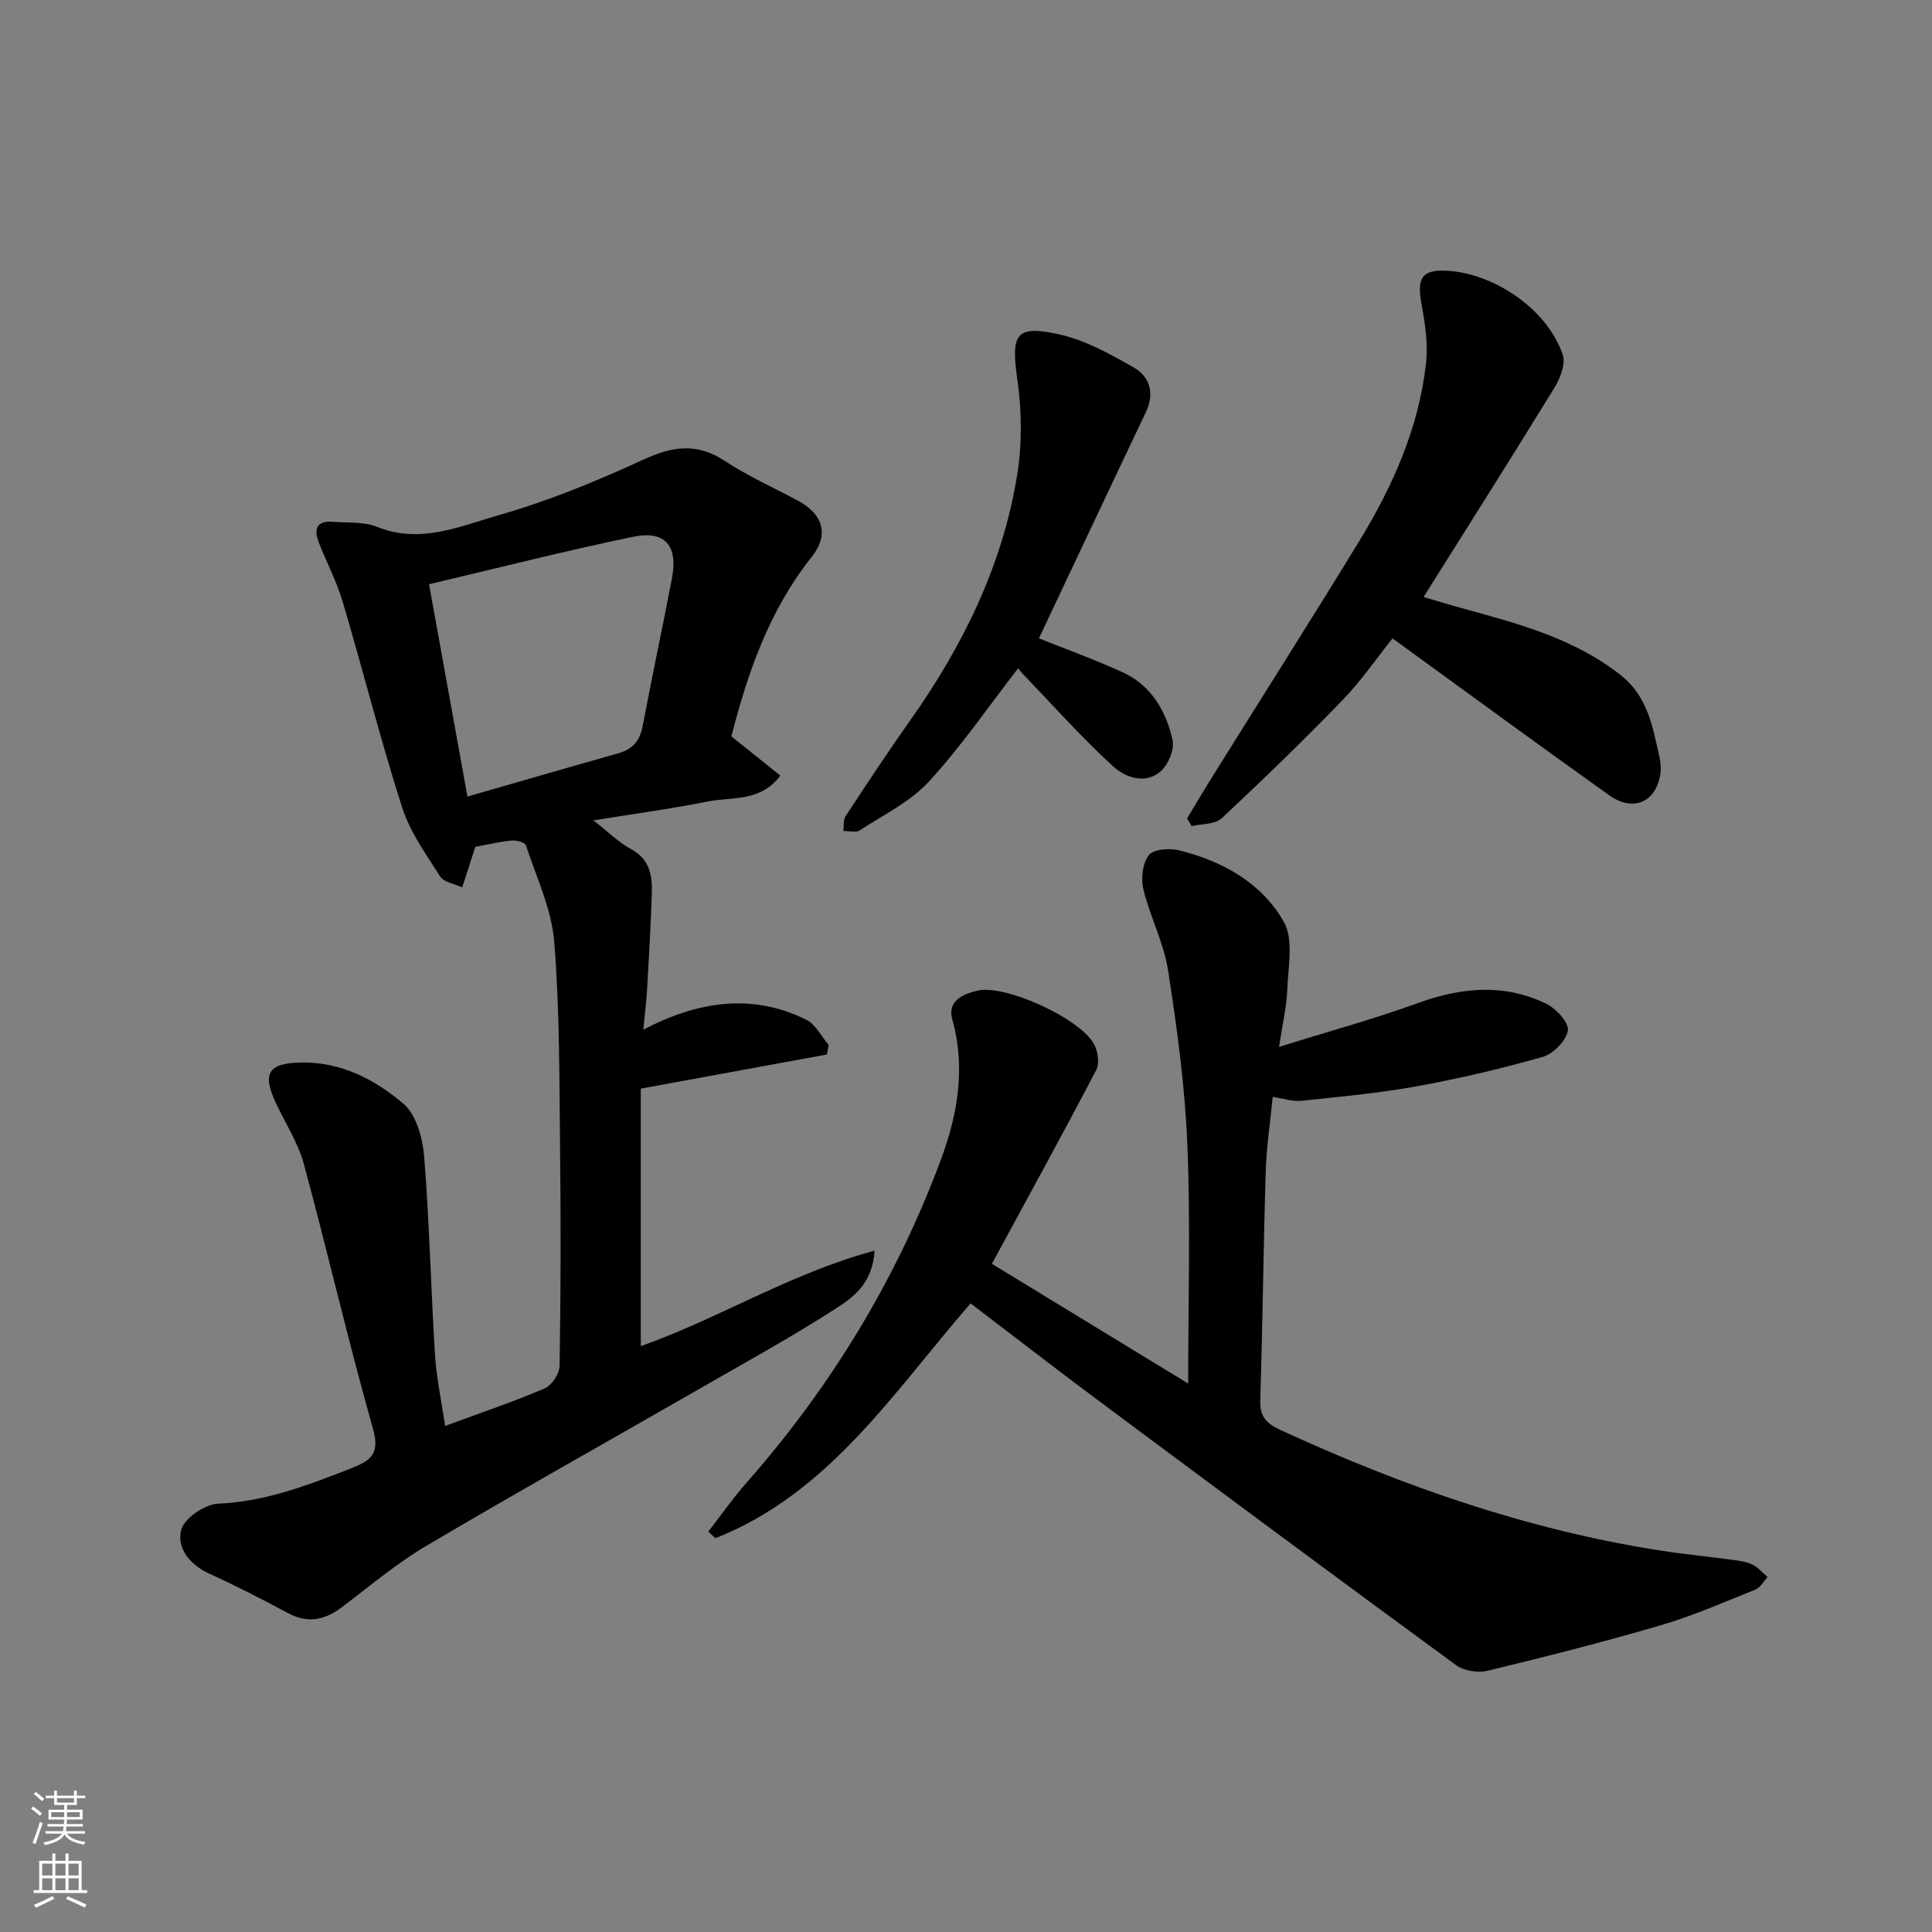 <svg enable-background="new 0 0 400 400" viewBox="0 0 400 400" xmlns="http://www.w3.org/2000/svg"><rect x="0" y="0" width="400" height="400" fill="#808080" stroke="none"/><g fill="#010000"><path d="m92.16 295.22c7.28-2.68 14.06-4.97 20.62-7.77 1.47-.63 3.06-3.06 3.08-4.68.24-14.83.27-29.66.1-44.49-.16-14.43-.06-28.91-1.21-43.28-.54-6.78-3.69-13.38-5.87-19.99-.2-.61-1.96-1.07-2.95-.98-2.42.22-4.81.8-7.53 1.3-.42 1.31-.9 2.83-1.39 4.36-.43 1.34-.88 2.68-1.32 4.03-1.56-.73-3.77-1.03-4.55-2.25-2.94-4.6-6.27-9.24-7.9-14.35-4.5-14.07-8.11-28.43-12.31-42.6-1.24-4.19-3.34-8.12-4.93-12.21-1.04-2.68-.51-4.55 2.89-4.28 3.1.25 6.45-.06 9.22 1.06 8.89 3.59 17.1-.13 25.12-2.42 10.28-2.94 20.3-7.05 30.02-11.53 6.03-2.78 11.07-3.5 16.83.3 4.75 3.14 10.03 5.48 15.07 8.18 5.25 2.82 6.58 7.07 2.9 11.69-8.85 11.13-13.28 24.08-16.62 37.15 3.48 2.79 6.65 5.33 10.13 8.12-4.14 5.53-10.04 4.36-15.03 5.36-7.59 1.52-15.28 2.55-23.66 3.91 3.1 2.42 5.22 4.57 7.76 5.94 3.88 2.08 4.45 5.45 4.33 9.15-.22 6.6-.6 13.19-.98 19.78-.15 2.58-.47 5.15-.79 8.46 11.13-5.8 22.38-7.69 33.75-2.05 1.93.96 3.1 3.44 4.62 5.21-.12.66-.23 1.32-.35 1.98-12.64 2.32-25.27 4.64-38.54 7.07v53.31c16.01-5.63 30.87-15.04 48.4-19.77-.39 6.65-4.25 9.55-7.76 11.82-9.02 5.84-18.46 11.02-27.78 16.38-19.1 10.98-38.33 21.73-57.3 32.94-6.16 3.64-11.69 8.34-17.43 12.67-3.55 2.68-7.07 3.45-11.19 1.23-5.33-2.86-10.73-5.64-16.24-8.14-4.08-1.86-6.81-5.3-5.86-9.07.6-2.39 4.89-5.32 7.63-5.44 9.74-.42 18.46-3.77 27.3-7.22 4.2-1.64 6.32-2.89 4.77-8.34-5.14-18.14-9.36-36.53-14.29-54.73-1.18-4.34-3.73-8.32-5.7-12.44-3.02-6.31-1.72-8.46 4.99-8.61 8.36-.18 15.41 3.5 21.34 8.56 2.65 2.26 3.96 7.11 4.27 10.92 1.1 13.66 1.39 27.39 2.24 41.08.31 4.8 1.35 9.57 2.1 14.68zm4.62-130.3c10.92-3.14 21.05-6.09 31.21-8.95 2.92-.82 4.46-2.53 5.04-5.54 1.94-10.23 4.12-20.41 6.08-30.63 1.3-6.79-1.36-10.04-8-8.67-14.12 2.92-28.1 6.49-42.28 9.83 2.73 15.16 5.33 29.51 7.95 43.96z"/><path d="m200.95 269.85c-15.99 18.4-29.25 39.3-52.83 48.62-.49-.46-.98-.92-1.47-1.37 2.62-3.38 5.08-6.9 7.9-10.11 17.48-19.84 31.02-42.1 40.23-66.83 3.45-9.26 5.21-19.04 2.38-29.1-1.09-3.86 2.28-5.26 5.16-5.95 5.76-1.39 21.35 5.75 24.2 11.09.79 1.48 1.16 3.97.45 5.33-7.04 13.44-14.35 26.74-21.61 40.13 13.3 8.11 26.75 16.32 40.64 24.79 0-16.62.5-33.06-.17-49.45-.49-12.08-2.14-24.16-4-36.13-.89-5.71-3.74-11.1-5.11-16.77-.53-2.22-.17-5.41 1.15-7.07 1-1.25 4.34-1.46 6.34-.96 8.97 2.24 17.03 6.76 21.59 14.78 2.06 3.63.9 9.26.72 13.96-.14 3.66-1.01 7.28-1.71 11.94 10.24-3.2 19.64-5.77 28.77-9.08 9.02-3.27 17.87-4.09 26.6.17 2.02.99 4.69 3.9 4.43 5.5-.34 2.1-2.98 4.84-5.16 5.46-8.58 2.46-17.31 4.5-26.1 6.1-7.88 1.43-15.88 2.17-23.86 3-1.88.2-3.85-.48-5.99-.79-.5 5.2-1.3 10.36-1.45 15.54-.48 15.76-.62 31.53-1.13 47.29-.11 3.47 1.39 4.83 4.27 6.16 25.11 11.57 51.01 20.61 78.42 24.9 5.17.81 10.39 1.3 15.57 2.01 1.27.17 2.62.39 3.73.97 1.14.6 2.04 1.67 3.05 2.53-.83.89-1.5 2.19-2.53 2.6-6.49 2.6-12.93 5.43-19.62 7.39-11.86 3.48-23.85 6.52-35.86 9.42-1.99.48-4.87.01-6.5-1.18-24.39-17.85-48.65-35.87-72.9-53.92-9.18-6.81-18.22-13.83-27.6-20.97z"/><path d="m288.31 132.17c-3.22 4.01-6.45 8.75-10.38 12.81-8.11 8.38-16.49 16.5-25.01 24.45-1.37 1.28-4.1 1.11-6.2 1.61-.32-.53-.64-1.06-.96-1.59 1.88-3.1 3.73-6.22 5.65-9.29 10.01-16.05 20.16-32.01 30.02-48.15 6.93-11.34 12.31-23.41 13.81-36.77.46-4.08-.22-8.38-.96-12.47-.94-5.15.07-6.98 5.21-6.72 9.65.48 20.77 7.78 24.06 17.38.64 1.88-.5 4.85-1.69 6.79-8.78 14.32-17.78 28.5-27.12 43.38 2.84.83 5.53 1.66 8.23 2.4 11.47 3.15 22.94 6.18 32.58 13.78 4.75 3.74 6.24 8.87 7.42 14.28.45 2.05 1.12 4.25.79 6.24-.96 5.83-5.65 7.85-10.55 4.38-14.9-10.61-29.64-21.44-44.9-32.51z"/><path d="m210.79 138.36c-6.13 7.91-11.77 16.17-18.46 23.44-3.87 4.21-9.41 6.91-14.32 10.11-.82.53-2.25.12-3.4.14.13-1.03-.06-2.27.45-3.05 4.38-6.67 8.78-13.35 13.39-19.86 10.86-15.35 19.05-31.94 22.11-50.59 1.06-6.47 1.01-13.36.08-19.87-1.35-9.48-.44-11.46 8.58-9.47 5.42 1.19 10.59 4.06 15.49 6.86 3.37 1.92 4.39 5.36 2.52 9.29-7.41 15.56-14.74 31.16-22.13 46.8 5.31 2.13 11.41 4.33 17.28 7 5.95 2.71 9.06 8.03 10.39 14.09.42 1.92-.87 5.03-2.43 6.41-3.2 2.84-7.37 1.29-9.83-.95-6.53-5.95-12.42-12.6-18.55-18.98-.46-.45-.85-.98-1.17-1.37z"/></g><path d="m6.44 374.46.42-.45c.65.47 1.27.95 1.85 1.44l-.45.49c-.65-.56-1.25-1.06-1.82-1.48m.93 7.33-.63-.26c.55-1.36 1.05-2.8 1.52-4.33.19.1.38.19.59.27-.46 1.29-.95 2.73-1.48 4.32m-.38-10.38.44-.42c.43.34 1.01.82 1.74 1.44l-.49.49c-.53-.51-1.09-1.01-1.69-1.51m2.5.35h1.72v-1.04h.59v1.04h3.52v-1.04h.59v1.04h1.75v.53h-1.75v1.42h-2.03v.97h3.22v2.03h-3.24c0 .35-.01.66-.03.93h3.32v.53h-3.37c-.03.27-.08.58-.15.94h3.96v.53h-3.71c.67.92 1.93 1.48 3.79 1.68-.13.24-.23.44-.29.59-2.13-.38-3.48-1.08-4.04-2.12-.43.97-1.77 1.72-4.03 2.23-.09-.19-.2-.37-.33-.55 2.1-.42 3.37-1.03 3.81-1.83h-3.36v-.53h3.58c.08-.29.13-.61.16-.94h-3.33v-.53h3.39c.02-.27.04-.58.04-.93h-3.23v-2.03h3.25v-.97h-2.07v-1.42h-1.73zm1.12 3.44v1h2.65c.01-.3.02-.44.01-.4v-.25-.35zm1.19-2h3.52v-.91h-3.52zm4.71 2h-2.63v.59c0 .15-.01.28-.01.4h2.64z" fill="#fafbfa"/><path d="m13.56 383.74h.63v1.52h2.72v6.07h1.13v.6h-11.06v-.6h1.13v-6.07h2.73v-1.52h.63v1.52h2.1v-1.52zm-2.69 8.83.38.56c-1.24.63-2.53 1.25-3.85 1.85-.1-.21-.21-.42-.34-.63 1.36-.55 2.63-1.15 3.81-1.78m-2.13-4.27h2.1v-2.45h-2.1zm0 3.04h2.1v-2.46h-2.1zm2.72-3.04h2.1v-2.45h-2.1zm0 3.04h2.1v-2.46h-2.1zm6.07 3.6c-1.41-.71-2.7-1.3-3.86-1.78l.35-.56c1.45.62 2.75 1.19 3.88 1.72zm-1.25-9.09h-2.1v2.45h2.1zm-2.09 5.49h2.1v-2.46h-2.1z" fill="#fafbfa"/></svg>